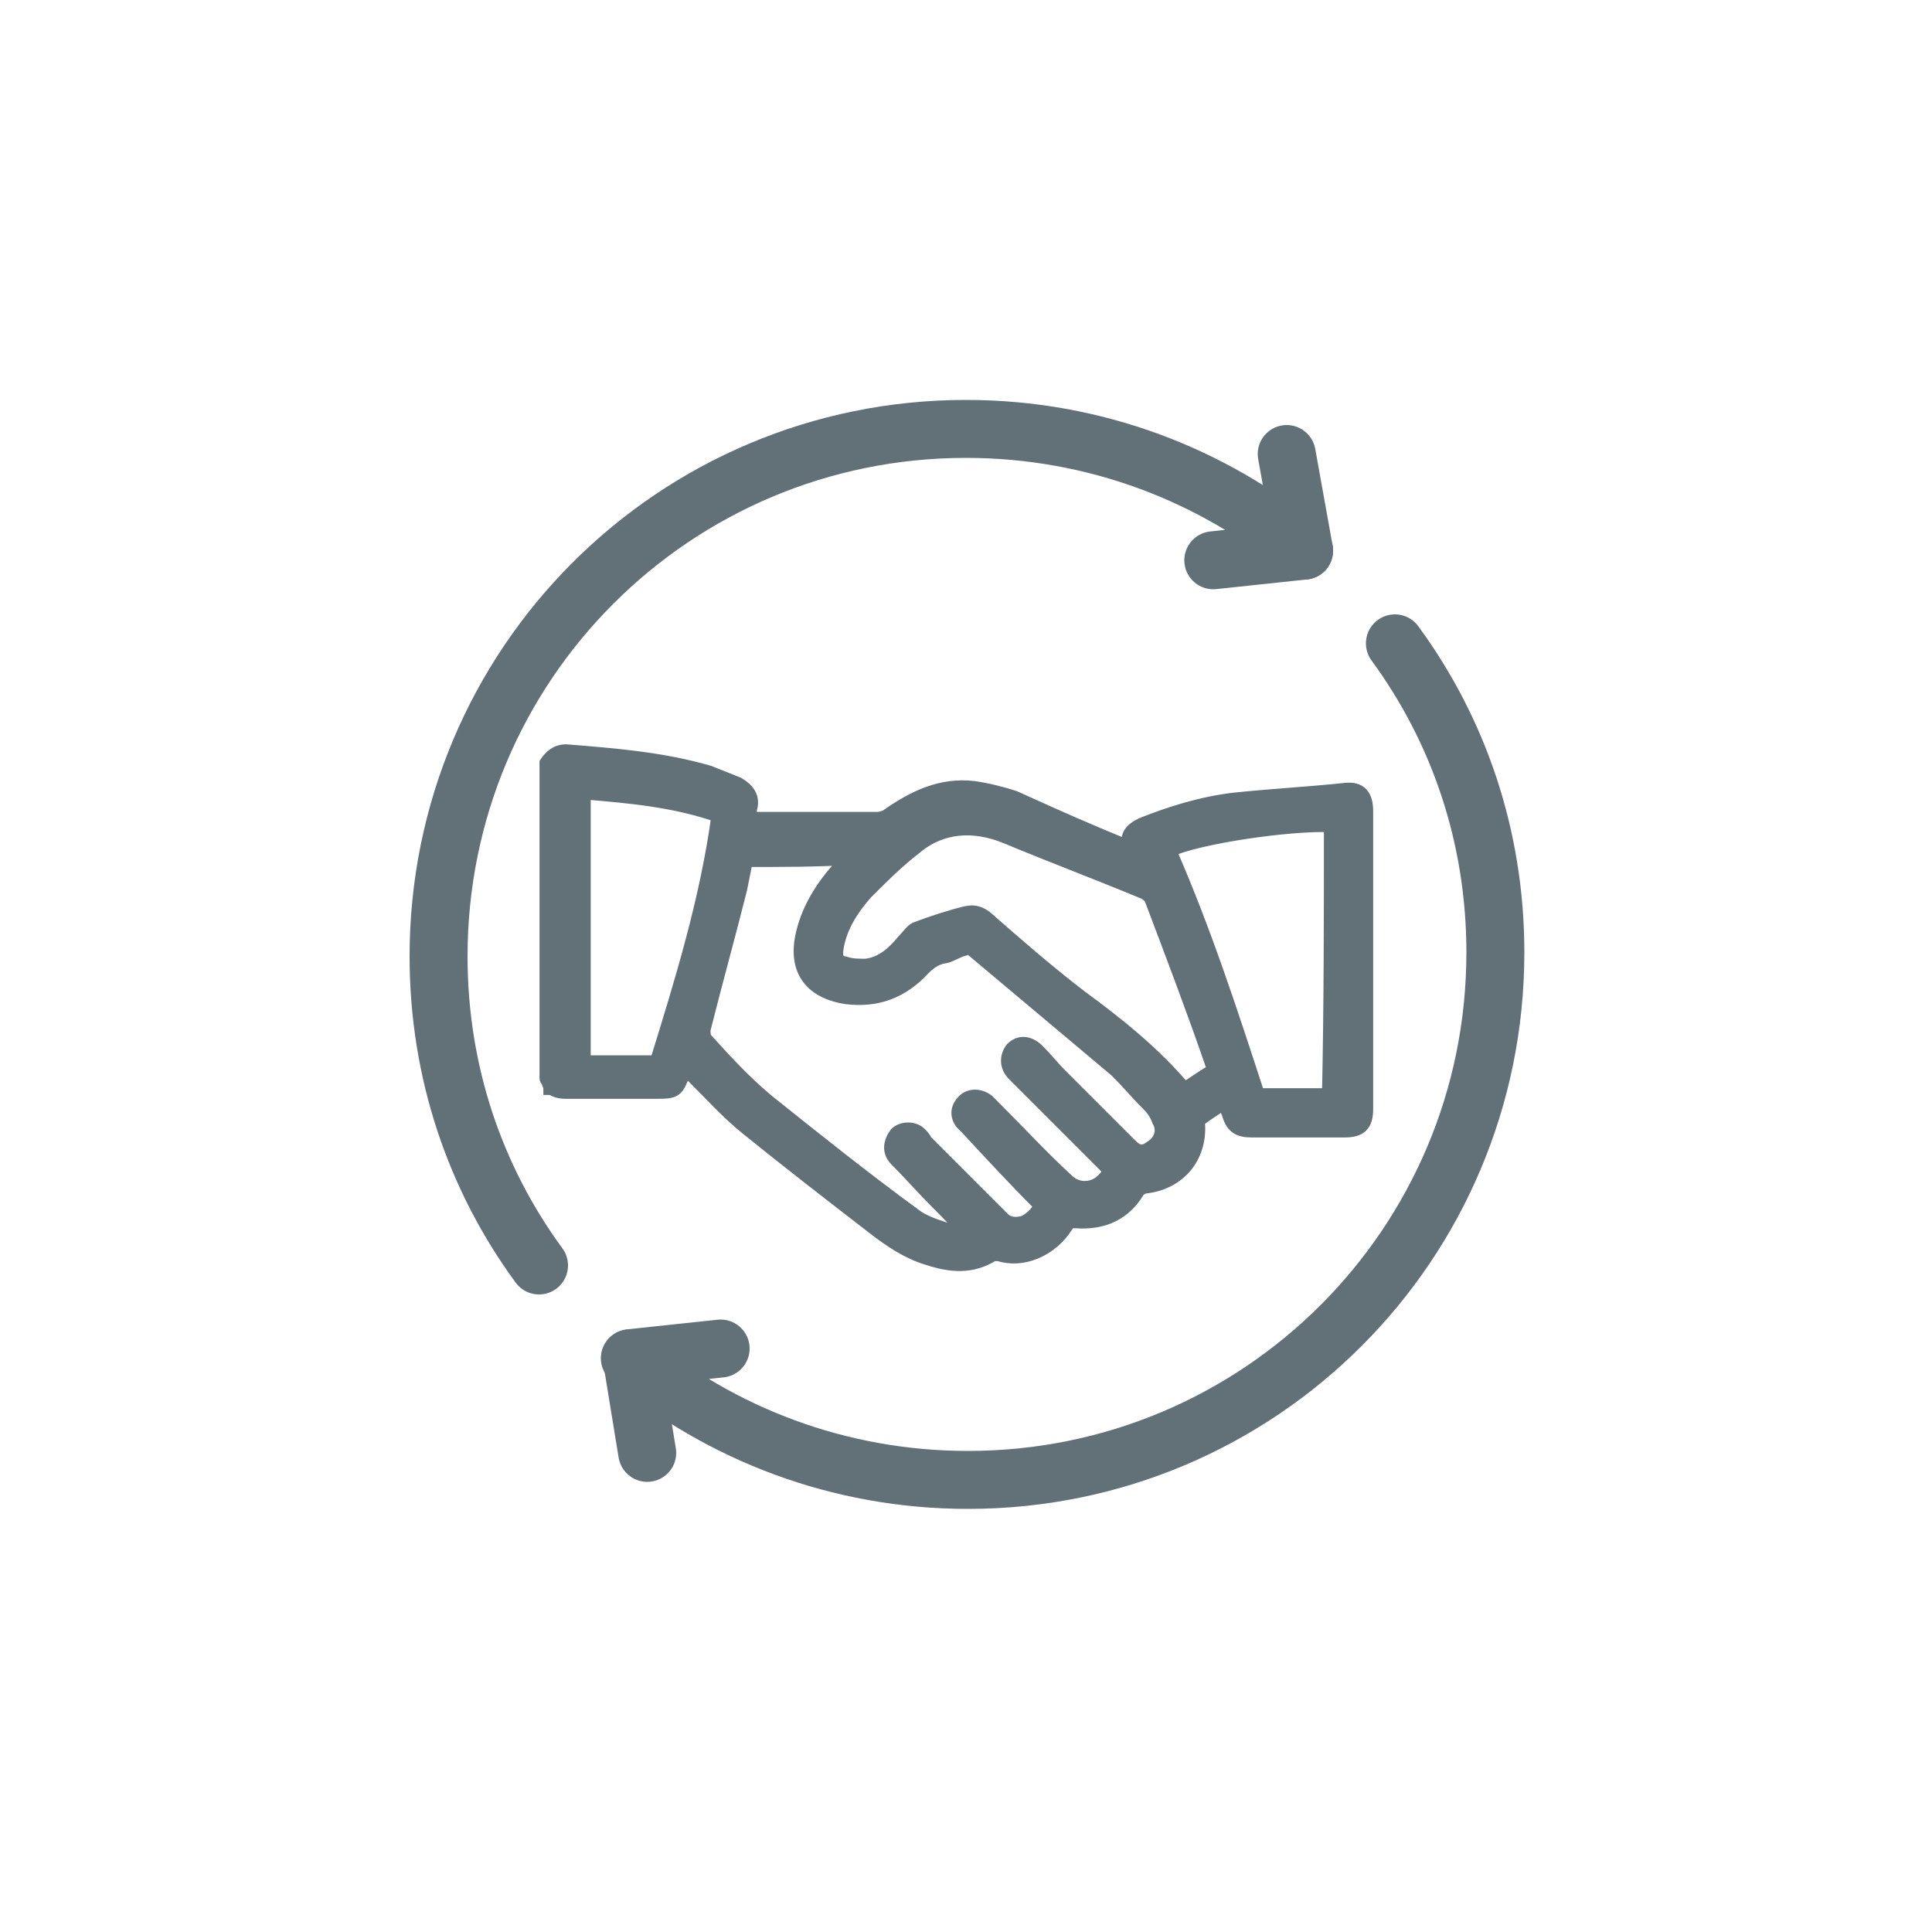 <?xml version="1.0" encoding="UTF-8"?> <svg xmlns="http://www.w3.org/2000/svg" xmlns:xlink="http://www.w3.org/1999/xlink" version="1.1" id="Слой_1" x="0px" y="0px" viewBox="0 0 100 100" style="enable-background:new 0 0 100 100;" xml:space="preserve"> <style type="text/css"> .st0{fill:#F4F4F4;} .st1{clip-path:url(#SVGID_00000069364906168357224200000001271169874865575303_);} .st2{fill:#009177;} .st3{fill:none;stroke:#009177;stroke-miterlimit:10;} .st4{clip-path:url(#SVGID_00000168823567447940020260000005517958907635683725_);} .st5{fill:none;stroke:#009177;stroke-linecap:round;stroke-linejoin:round;stroke-miterlimit:10;} .st6{fill:none;stroke:#009177;stroke-width:0.194;stroke-miterlimit:10;} .st7{fill:#EC1C24;} .st8{fill:none;stroke:#009177;stroke-width:1.091;stroke-linecap:round;stroke-linejoin:round;} .st9{fill:none;stroke:#009177;stroke-width:0.157;stroke-miterlimit:10;} .st10{fill:none;stroke:#009177;stroke-width:0.242;stroke-miterlimit:10;} .st11{fill:#009177;stroke:#009177;stroke-width:0.5;} .st12{fill:#009177;stroke:#009177;stroke-width:0.25;} .st13{fill:#009177;stroke:#009177;stroke-width:0.184;} .st14{fill:none;stroke:#009177;stroke-width:1.465;stroke-miterlimit:10;} .st15{fill:none;stroke:#009177;stroke-width:2.647;stroke-miterlimit:10;} .st16{fill:none;stroke:#009177;stroke-width:1.312;} .st17{fill:#009177;stroke:#009177;stroke-width:0.452;} .st18{fill:none;stroke:#009177;stroke-width:2.416;stroke-miterlimit:10;} .st19{fill:none;stroke:#009177;stroke-width:4.364;stroke-miterlimit:10;} .st20{fill:none;stroke:#009177;stroke-width:1.45;} .st21{opacity:0.69;} .st22{clip-path:url(#SVGID_00000180352295619996461930000007871850247351810441_);fill:#FFFFFF;} .st23{fill:#008296;} .st24{fill:none;stroke:#009177;stroke-width:0.496;} .st25{clip-path:url(#SVGID_00000038409756233047530450000012039067082664518829_);fill:#FFFFFF;} .st26{clip-path:url(#SVGID_00000005233818414944479770000003714046350957921690_);fill:#FFFFFF;} .st27{fill:#D71D24;} .st28{fill:none;stroke:#009177;stroke-linecap:round;stroke-linejoin:round;} .st29{fill:none;stroke:#009177;stroke-linecap:round;stroke-linejoin:round;stroke-dasharray:0.47,1.879;} .st30{fill:none;stroke:#009177;stroke-linecap:round;stroke-linejoin:round;stroke-dasharray:0.478,1.911;} .st31{fill:none;stroke:#009177;stroke-width:1.188;stroke-linecap:round;stroke-linejoin:round;stroke-miterlimit:10;} .st32{clip-path:url(#SVGID_00000049906593628479204540000012129278115826463396_);} .st33{clip-path:url(#SVGID_00000117670121346839994710000001133111402387880613_);} .st34{clip-path:url(#SVGID_00000170273602651376875280000007376256157356095639_);} .st35{fill:none;stroke:#009177;stroke-width:1.25;stroke-linecap:round;stroke-linejoin:round;stroke-miterlimit:10;} .st36{fill:none;stroke:#000000;stroke-width:12;stroke-linecap:round;stroke-linejoin:round;stroke-miterlimit:10;} .st37{fill:none;stroke:#000000;stroke-width:11;stroke-miterlimit:10;} .st38{clip-path:url(#SVGID_00000089552522405412951560000016273005750895132075_);} .st39{fill:#009177;stroke:#009177;stroke-width:0.25;stroke-miterlimit:10;} .st40{fill:#FFFFFF;} .st41{clip-path:url(#SVGID_00000031899560060202304520000013286211697841698220_);} .st42{fill:#009177;stroke:#009177;stroke-width:0.75;} .st43{fill:#009177;stroke:#009177;stroke-width:0.513;stroke-miterlimit:10;} .st44{fill:#009177;stroke:#009177;stroke-width:0.508;stroke-miterlimit:10;} .st45{fill:#009177;stroke:#009177;stroke-width:0.467;stroke-miterlimit:10;} .st46{fill:#010101;} .st47{fill:#555555;} .st48{fill:#282828;} .st49{fill:#858585;} .st50{fill:#DBDCDC;} .st51{fill:#009540;} .st52{opacity:0.34;} .st53{fill:#FFFFFB;} .st54{fill:#FEFEFA;} .st55{fill:#FDFDF9;} .st56{fill:#FCFCF8;} .st57{fill:#FBFBF7;} .st58{fill:#FAFAF6;} .st59{fill:#F9F9F5;} .st60{fill:#F8F8F4;} .st61{fill:#F7F7F3;} .st62{fill:#F6F6F2;} .st63{fill:#F5F5F1;} .st64{fill:#F4F4F0;} .st65{fill:#F3F3EF;} .st66{fill:#F2F2EE;} .st67{fill:#F1F1ED;} .st68{fill:#F0F0EC;} .st69{fill:#EFEFEB;} .st70{fill:#EEEEEB;} .st71{fill:#EDEDEA;} .st72{fill:#ECECE9;} .st73{fill:#EBEBE8;} .st74{fill:#EAEAE7;} .st75{fill:#E9E9E6;} .st76{fill:#E8E8E5;} .st77{fill:#E7E7E4;} .st78{fill:#E6E6E3;} .st79{fill:#E5E5E2;} .st80{fill:#E4E4E1;} .st81{fill:#E3E3E0;} .st82{fill:#E2E2DF;} .st83{fill:#E1E1DE;} .st84{fill:#E0E0DD;} .st85{fill:#DFDFDC;} .st86{fill:#DEDEDB;} .st87{fill:#DDDDDA;} .st88{fill:#DCDCD9;} .st89{fill:#DBDBD8;} .st90{fill:#DADAD7;} .st91{fill:#D9D9D6;} .st92{fill:#D8D8D5;} .st93{fill:#D7D7D4;} .st94{fill:#D6D6D3;} .st95{fill:#D5D5D2;} .st96{fill:#D4D4D1;} .st97{fill:#D3D3D0;} .st98{fill:#D2D2CF;} .st99{fill:#D1D1CE;} .st100{fill:#D0D0CD;} .st101{fill:#CFCFCC;} .st102{fill:#CECECB;} .st103{fill:#CDCDCB;} .st104{fill:#CCCCCA;} .st105{fill:#CBCBC9;} .st106{fill:#CACAC8;} .st107{fill:#C9C9C7;} .st108{fill:#C8C8C6;} .st109{fill:#C7C7C5;} .st110{fill:#C6C6C4;} .st111{fill:#C5C5C3;} .st112{fill:#C4C4C2;} .st113{fill:#C3C3C1;} .st114{fill:#C2C2C0;} .st115{fill:#C1C1BF;} .st116{fill:#C0C0BE;} .st117{fill:#BFBFBD;} .st118{fill:#BEBEBC;} .st119{fill:#BDBDBB;} .st120{fill:#BCBCBA;} .st121{fill:#BBBBB9;} .st122{fill:#BABAB8;} .st123{fill:#B9B9B7;} .st124{fill:#B8B8B6;} .st125{fill:#B7B7B5;} .st126{fill:#B6B6B4;} .st127{fill:#B5B5B3;} .st128{fill:#B4B4B2;} .st129{fill:#B3B3B1;} .st130{fill:#B2B2B0;} .st131{fill:#B1B1AF;} .st132{fill:#B0B0AE;} .st133{fill:#AFAFAD;} .st134{fill:#AEAEAC;} .st135{fill:#ADADAB;} .st136{fill:#ACACAB;} .st137{fill:#ABABAA;} .st138{fill:#AAAAA9;} .st139{fill:#A9A9A8;} .st140{fill:#A8A8A7;} .st141{fill:#A7A7A6;} .st142{fill:#A6A6A5;} .st143{fill:#A5A5A4;} .st144{fill:#A4A4A3;} .st145{fill:#A3A3A2;} .st146{fill:#A2A2A1;} .st147{fill:#A1A1A0;} .st148{fill:#A0A09F;} .st149{fill:#9F9F9E;} .st150{fill:#9E9E9D;} .st151{fill:#9D9D9C;} .st152{fill:#9C9C9B;} .st153{fill:#9B9B9A;} .st154{fill:#9A9A99;} .st155{fill:#999998;} .st156{fill:#989897;} .st157{fill:#979796;} .st158{fill:#969695;} .st159{fill:#959594;} .st160{fill:#949493;} .st161{fill:#939392;} .st162{fill:#929291;} .st163{fill:#919190;} .st164{fill:#90908F;} .st165{fill:#8F8F8E;} .st166{fill:#8E8E8D;} .st167{fill:#8D8D8C;} .st168{fill:#8C8C8B;} .st169{fill:#8B8B8B;} .st170{fill:#8A8A8A;} .st171{fill:#898989;} .st172{fill:#888888;} .st173{fill:#878787;} .st174{fill:#868686;} .st175{fill:#848484;} .st176{fill:#838383;} .st177{fill:#828282;} .st178{fill:#818181;} .st179{fill:#808080;} .st180{fill:#7F7F7F;} .st181{fill:#7E7E7E;} .st182{fill:#7D7D7D;} .st183{fill:#7C7C7C;} .st184{fill:#7B7B7B;} .st185{opacity:0.56;} .st186{display:none;} .st187{display:inline;fill:#CCCCCC;} .st188{clip-path:url(#SVGID_00000178891054958151321400000001218489415779778709_);} .st189{clip-path:url(#SVGID_00000116208347275016764200000013643810158530656958_);} .st190{clip-path:url(#SVGID_00000093886863189581377500000018365097316935083402_);} .st191{clip-path:url(#SVGID_00000141437907663671649230000003382675521991932330_);} .st192{clip-path:url(#SVGID_00000010280610448979447880000001213969208834733753_);} .st193{clip-path:url(#SVGID_00000082368425911981148480000017425193393297589646_);} .st194{clip-path:url(#SVGID_00000116937866591750164860000010972733963336922529_);} .st195{clip-path:url(#SVGID_00000024001418458088323210000009628168631920952729_);} .st196{clip-path:url(#SVGID_00000097479246591290035160000012226636247723027841_);} .st197{clip-path:url(#SVGID_00000059291124975809558480000017898772008224896642_);} .st198{clip-path:url(#SVGID_00000153668466952143731550000011831714789407308720_);} .st199{clip-path:url(#SVGID_00000096046367145940817860000004833878566130713784_);} .st200{clip-path:url(#SVGID_00000047037089921792820540000015020262581312568481_);} .st201{clip-path:url(#SVGID_00000132088324841953020670000011122959430449688244_);} .st202{clip-path:url(#SVGID_00000133514137729291638430000009531024961616452022_);} .st203{clip-path:url(#SVGID_00000168819272480041223710000010487983725991773106_);} .st204{clip-path:url(#SVGID_00000029752593705966057290000007574646902332240063_);} .st205{clip-path:url(#SVGID_00000097501885312479753810000008833756153184954265_);} .st206{clip-path:url(#SVGID_00000176733651934935703310000003316996812948671928_);} .st207{clip-path:url(#SVGID_00000160894786799619682340000017296805962990797748_);} .st208{clip-path:url(#SVGID_00000151526598917763525520000013571996353752753814_);} .st209{clip-path:url(#SVGID_00000067937836921414753760000012374965343650114990_);} .st210{clip-path:url(#SVGID_00000059295321949578436150000004636320464734936240_);} .st211{clip-path:url(#SVGID_00000000187928425916995560000004654653109776985481_);} .st212{clip-path:url(#SVGID_00000143584791362903420540000001410833337584809877_);} .st213{clip-path:url(#SVGID_00000052105997657458836300000008902870488268626836_);} .st214{clip-path:url(#SVGID_00000178176917522512921610000005782486084466267038_);} .st215{clip-path:url(#SVGID_00000105410368509647565040000008804139479353839007_);} .st216{clip-path:url(#SVGID_00000073680878101750431110000010034144307929894817_);} .st217{clip-path:url(#SVGID_00000067215544894108149500000008260953365276926599_);} .st218{clip-path:url(#SVGID_00000029007356727105601400000001607883701844730555_);} .st219{clip-path:url(#SVGID_00000059272036003669206910000010806982250743274140_);} .st220{clip-path:url(#SVGID_00000102505891374490348430000007710459806468239550_);} .st221{clip-path:url(#SVGID_00000076584630116702412870000012222330505470945438_);} .st222{clip-path:url(#SVGID_00000017498387578098985090000008207046894896061342_);} .st223{clip-path:url(#SVGID_00000114791365794214903250000009550098340685816979_);} .st224{clip-path:url(#SVGID_00000059994798979212094210000004363089681553494943_);} .st225{clip-path:url(#SVGID_00000042723317548575408550000007736043399609454270_);} .st226{clip-path:url(#SVGID_00000078016428727969085710000000537602194168754614_);} .st227{clip-path:url(#SVGID_00000153679797793621010680000017650507695163027895_);} .st228{clip-path:url(#SVGID_00000072997946299138838700000015287152688794600331_);} .st229{clip-path:url(#SVGID_00000098928433713661350640000012432281404194841787_);} .st230{clip-path:url(#SVGID_00000019667886400584410810000001211091912883774858_);} .st231{clip-path:url(#SVGID_00000003077562930331908170000001778114898099029436_);} .st232{clip-path:url(#SVGID_00000178891054958151321400000001218489415779778709_);fill-rule:evenodd;clip-rule:evenodd;} .st233{clip-path:url(#SVGID_00000030480173968459456040000012228095686913259700_);} .st234{clip-path:url(#SVGID_00000011735424570433587170000016001423134305808275_);} .st235{clip-path:url(#SVGID_00000162341590199385671840000002469571400411841172_);} .st236{clip-path:url(#SVGID_00000054266889249971007830000004454402170087447225_);} .st237{clip-path:url(#SVGID_00000036947320614553354780000005071939144390514850_);} .st238{clip-path:url(#SVGID_00000106107088759544565810000012371842784902992782_);} .st239{clip-path:url(#SVGID_00000119111703954202913620000015331231625163180440_);} .st240{clip-path:url(#SVGID_00000073721954678340058880000011428631724924273825_);} .st241{clip-path:url(#SVGID_00000134239954700326105690000000166597822494316221_);} .st242{clip-path:url(#SVGID_00000183946193298339139530000005685538627568602033_);} .st243{clip-path:url(#SVGID_00000152947536446421366890000017424452998749371819_);} .st244{clip-path:url(#SVGID_00000132784911401956679040000004589554651558941884_);} .st245{clip-path:url(#SVGID_00000145021896753452059910000015751983296242928816_);} .st246{clip-path:url(#SVGID_00000096766408933896638590000014370647023428073391_);} .st247{clip-path:url(#SVGID_00000110472198530553636930000015429268885274291876_);} .st248{clip-path:url(#SVGID_00000013909894967794610850000005188702594677693845_);} .st249{clip-path:url(#SVGID_00000109729452164191266550000003780963038779789465_);} .st250{clip-path:url(#SVGID_00000003078075046539702990000007235720245681172666_);} .st251{clip-path:url(#SVGID_00000052105410556873560640000001192040537189133199_);} .st252{clip-path:url(#SVGID_00000132785739290451031200000000113093561234018957_);} .st253{clip-path:url(#SVGID_00000004547062482740037650000007716635393641216440_);} .st254{clip-path:url(#SVGID_00000141428570778310420070000003224013495513851567_);} .st255{clip-path:url(#SVGID_00000086668417910612396380000012899034617842070194_);} .st256{clip-path:url(#SVGID_00000089554272375019294690000015918471562381202836_);} .st257{clip-path:url(#SVGID_00000078750795134693723510000005405134487506371766_);} .st258{clip-path:url(#SVGID_00000018924219519653322230000009241706571469130662_);} .st259{clip-path:url(#SVGID_00000088111797702666588630000004160497731982411656_);} .st260{clip-path:url(#SVGID_00000124160060544726682170000002359976453258969998_);} .st261{clip-path:url(#SVGID_00000090294692430215205280000010362415090817305746_);} .st262{clip-path:url(#SVGID_00000181773419646707524660000007988969711220251812_);} .st263{clip-path:url(#SVGID_00000164499327939713055050000003342135072182656181_);} .st264{clip-path:url(#SVGID_00000000186393672634425160000011983952462160890260_);} .st265{clip-path:url(#SVGID_00000040532460308451671360000017088088519996511933_);} .st266{clip-path:url(#SVGID_00000049204533674255124980000003072206596490980262_);} .st267{clip-path:url(#SVGID_00000000198550260659248790000012908330718772927112_);} .st268{clip-path:url(#SVGID_00000087383119011143220860000013817202032716743611_);} .st269{clip-path:url(#SVGID_00000001644062566014669690000002197543129664352389_);} .st270{clip-path:url(#SVGID_00000121971460861318040650000007223818365194259340_);} .st271{clip-path:url(#SVGID_00000105411965627403387070000018411973218019857068_);} .st272{clip-path:url(#SVGID_00000127031550845718111830000007171773218491364241_);} .st273{clip-path:url(#SVGID_00000163795081500322146150000013438925173323285652_);} .st274{clip-path:url(#SVGID_00000001659766217610115560000004566283836960592301_);} .st275{clip-path:url(#SVGID_00000050650841136621868860000013328372587631278232_);} .st276{clip-path:url(#SVGID_00000093855507028379927880000013936270638393780102_);} .st277{clip-path:url(#SVGID_00000073709545412898813290000008184196932748286865_);} .st278{clip-path:url(#SVGID_00000106850950145973612850000014298224702366082182_);} .st279{clip-path:url(#SVGID_00000087407488058088126780000016637994714212378514_);} .st280{clip-path:url(#SVGID_00000090280286588206725890000003209782178142381715_);} .st281{clip-path:url(#SVGID_00000142870358215683997190000013801192847857108905_);} .st282{clip-path:url(#SVGID_00000071529216219180070920000015876262970253930671_);} .st283{clip-path:url(#SVGID_00000004510386319044662830000008266343722349196730_);} .st284{clip-path:url(#SVGID_00000031194722569506389980000014743423158013869974_);} .st285{clip-path:url(#SVGID_00000005964829305001849920000015308657632018779823_);} .st286{clip-path:url(#SVGID_00000109738038344732756720000012387525977956892073_);} .st287{clip-path:url(#SVGID_00000145034104375478216500000005181809546148298638_);} .st288{clip-path:url(#SVGID_00000036220681374414852060000012384311860842367637_);} .st289{clip-path:url(#SVGID_00000034796869538157131790000003874515398598998684_);} .st290{clip-path:url(#SVGID_00000173125737932246909780000012510837416566312101_);} .st291{clip-path:url(#SVGID_00000010280928326872210450000017829546112817771698_);} .st292{clip-path:url(#SVGID_00000049927653543592192290000009927274640944466321_);} .st293{clip-path:url(#SVGID_00000003787462641848544860000012983471750379935420_);} .st294{clip-path:url(#SVGID_00000088121909090756128970000012590322404743303820_);} .st295{clip-path:url(#SVGID_00000128481772800824327430000005381244002573784980_);} .st296{clip-path:url(#SVGID_00000129903144545342320710000015094238540336292524_);} .st297{clip-path:url(#SVGID_00000030474117912665484420000017298958628504507820_);} .st298{clip-path:url(#SVGID_00000120531794140453421820000015965995966374953876_);} .st299{clip-path:url(#SVGID_00000047772591047959637360000006814751473717150118_);} .st300{clip-path:url(#SVGID_00000137128873357829125840000018360121719471453082_);} .st301{clip-path:url(#SVGID_00000078750795134693723510000005405134487506371766_);fill-rule:evenodd;clip-rule:evenodd;} .st302{clip-path:url(#SVGID_00000039832484182220491500000008142799718332353450_);} .st303{clip-path:url(#SVGID_00000117644082825977440120000012654140952562352027_);} .st304{clip-path:url(#SVGID_00000001625597306368808070000008319713866894649013_);} .st305{clip-path:url(#SVGID_00000015343806647698479450000017842455999970464912_);} .st306{clip-path:url(#SVGID_00000052804829988929483360000015381082526622271108_);} .st307{clip-path:url(#SVGID_00000157284533162077043450000003569417676131732392_);} .st308{clip-path:url(#SVGID_00000024700314784801280200000016164464454027601822_);} .st309{clip-path:url(#SVGID_00000049935962001173299300000013152723074011102606_);} .st310{clip-path:url(#SVGID_00000152980720719493578280000005209869414694126742_);} .st311{clip-path:url(#SVGID_00000116217930203372969730000010776774932055885225_);} .st312{clip-path:url(#SVGID_00000039093900222785564970000006018459715369550219_);} .st313{clip-path:url(#SVGID_00000031926072019500451950000001861365867279496881_);} .st314{clip-path:url(#SVGID_00000034796358698987862630000015492610024314853052_);} .st315{clip-path:url(#SVGID_00000036963034934199624290000018307215619188981638_);} .st316{clip-path:url(#SVGID_00000082331175932316086160000016728238060483975061_);} .st317{clip-path:url(#SVGID_00000183211889977734898430000012955472199405651851_);} .st318{clip-path:url(#SVGID_00000145747126412019029450000013181246101367502763_);} .st319{clip-path:url(#SVGID_00000012443760508093540510000007125439958628758949_);} .st320{clip-path:url(#SVGID_00000148621720123398123250000010402934135305528753_);} .st321{clip-path:url(#SVGID_00000139256454694778665430000011707281799831394997_);} .st322{clip-path:url(#SVGID_00000163045718686735176380000012850024178493716407_);} .st323{clip-path:url(#SVGID_00000060710287236566364360000008753780379105466761_);} .st324{clip-path:url(#SVGID_00000160912766553822589180000013727708615064956036_);} .st325{clip-path:url(#SVGID_00000134944087481065308820000001333769366883719828_);} .st326{fill:none;stroke:#1B6D37;stroke-width:3;stroke-linecap:round;stroke-linejoin:round;stroke-miterlimit:10;} .st327{fill:none;stroke:#627078;stroke-width:3;stroke-linecap:round;stroke-linejoin:round;stroke-miterlimit:10;} .st328{fill:none;stroke:#FFFFFF;stroke-width:2;stroke-linecap:round;stroke-linejoin:round;stroke-miterlimit:10;} .st329{display:inline;fill:none;stroke:#009540;stroke-width:3;stroke-linecap:round;stroke-linejoin:round;stroke-miterlimit:10;} .st330{fill:#627078;} .st331{fill-rule:evenodd;clip-rule:evenodd;fill:#CCCCCC;} .st332{fill:#CCCCCC;} .st333{fill-rule:evenodd;clip-rule:evenodd;fill:#009540;} .st334{fill:none;stroke:#627078;stroke-width:2.921;stroke-linecap:round;stroke-linejoin:round;stroke-miterlimit:10;} .st335{fill:#627078;stroke:#627078;stroke-width:0.75;stroke-miterlimit:10;} </style> <image style="display:none;overflow:visible;" width="512" height="512" transform="matrix(0.111 0 0 0.111 21.611 21.138)"> </image> <g> <path class="st335" d="M58.5,43.9c-0.2-0.6,0-0.9,0.6-1.2c1.5-0.6,3.1-1.1,4.8-1.3c1.9-0.2,3.8-0.3,5.7-0.5 c0.8-0.1,1.1,0.3,1.1,1.1c0,5.1,0,10.3,0,15.4c0,0.8-0.3,1.1-1.1,1.1c-1.6,0-3.2,0-4.8,0c-0.7,0-1-0.2-1.2-0.9 c-0.1-0.2-0.1-0.3-0.2-0.6c-0.4,0.3-0.9,0.6-1.3,0.9c-0.1,0-0.1,0.2-0.1,0.3c0.1,1.7-1,3-2.7,3.2c-0.1,0-0.3,0.1-0.4,0.2 c-0.7,1.2-1.8,1.7-3.2,1.6c-0.3,0-0.4,0-0.5,0.2c-0.8,1.3-2.3,1.9-3.5,1.5c-0.1,0-0.2,0-0.3,0c-1.1,0.7-2.2,0.6-3.4,0.2 c-1-0.3-1.9-0.9-2.8-1.6c-2.2-1.7-4.4-3.4-6.5-5.1c-1-0.8-1.9-1.8-2.9-2.8c-0.1-0.1-0.2-0.2-0.3-0.3c-0.1,0.1-0.1,0.1-0.1,0.1 c-0.4,1.1-0.4,1.1-1.6,1.1c-1.5,0-3,0-4.5,0c-0.4,0-0.8-0.1-0.9-0.5c0-0.1-0.1-0.1-0.1-0.2c0-5.4,0-10.9,0-16.3 c0.2-0.3,0.5-0.6,1-0.6c2.5,0.2,5,0.4,7.4,1.1c0.5,0.2,1,0.4,1.5,0.6c0.5,0.3,0.8,0.7,0.6,1.3c0,0.1,0,0.3-0.1,0.5 c0.4,0,0.7,0,1.1,0c1.9,0,3.7,0,5.6,0c0.2,0,0.5-0.1,0.6-0.2c1.3-0.9,2.7-1.6,4.4-1.4c0.7,0.1,1.5,0.3,2.1,0.5 C54.7,42.3,56.5,43.1,58.5,43.9C58.5,43.9,58.5,43.9,58.5,43.9z M38.6,44.5c-0.1,0.5-0.2,1-0.3,1.5c-0.6,2.4-1.3,4.9-1.9,7.3 c0,0.1,0,0.4,0.1,0.5c1,1.1,2,2.2,3.2,3.2c2.5,2,5,4,7.6,5.9c0.5,0.4,1.2,0.6,1.8,0.8c0.3,0.1,0.6,0.1,0.9,0.1 c-0.5-0.6-1-1.1-1.5-1.6c-0.7-0.7-1.4-1.5-2.1-2.2c-0.4-0.4-0.3-0.9,0-1.3c0.3-0.3,0.9-0.3,1.2,0c0.1,0.1,0.2,0.2,0.3,0.4 c1.3,1.3,2.7,2.7,4,4c0.3,0.3,0.7,0.3,1.1,0.2c0.4-0.2,0.7-0.5,0.9-0.9c-1.3-1.3-2.6-2.7-3.8-4c-0.1-0.1-0.2-0.2-0.3-0.3 c-0.3-0.4-0.2-0.8,0.1-1.1c0.3-0.3,0.8-0.3,1.2,0c0.1,0.1,0.2,0.2,0.3,0.3c1.3,1.3,2.5,2.6,3.8,3.8c0.6,0.6,1.5,0.5,2-0.1 c0.2-0.2,0.3-0.4,0-0.7c-1.6-1.6-3.1-3.1-4.7-4.7c-0.4-0.4-0.4-0.9-0.1-1.3c0.4-0.4,0.9-0.3,1.3,0.1c0.4,0.4,0.8,0.9,1.2,1.3 c1.2,1.2,2.4,2.4,3.6,3.6c0.4,0.4,0.7,0.4,1.1,0.1c0.5-0.3,0.7-0.9,0.4-1.4c-0.1-0.3-0.3-0.6-0.5-0.8c-0.6-0.6-1.1-1.2-1.7-1.8 c-2.5-2.1-5-4.2-7.5-6.3c-0.1-0.1-0.3-0.1-0.4,0c-0.4,0.1-0.8,0.4-1.1,0.4c-0.4,0.1-0.7,0.3-1,0.6c-1.1,1.2-2.4,1.7-4,1.5 c-1.9-0.3-2.7-1.5-2.2-3.4c0.3-1.2,1-2.3,1.8-3.2c0.2-0.2,0.3-0.4,0.5-0.6C42.2,44.5,40.4,44.5,38.6,44.5z M61.3,56.4 c0.5-0.3,0.9-0.6,1.4-0.9c0.1-0.1,0.2-0.3,0.1-0.3c-1-2.9-2.1-5.8-3.2-8.7c0-0.1-0.2-0.2-0.3-0.3c-2.4-1-4.8-1.9-7.2-2.9 c-1.7-0.7-3.4-0.6-4.8,0.6c-0.9,0.7-1.7,1.5-2.5,2.3c-0.7,0.8-1.3,1.7-1.5,2.8c-0.1,0.6,0,0.8,0.5,0.9c0.3,0.1,0.7,0.1,1,0.1 c0.9-0.1,1.5-0.7,2-1.3c0.2-0.2,0.4-0.5,0.6-0.6c0.8-0.3,1.7-0.6,2.5-0.8c0.4-0.1,0.7-0.1,1.1,0.2c1.6,1.4,3.2,2.8,4.9,4.1 C57.8,53,59.7,54.5,61.3,56.4z M68.9,42.7c-2.1-0.1-6.9,0.6-8.4,1.3c1.8,4.1,3.2,8.4,4.6,12.7c1.3,0,2.5,0,3.7,0 C68.9,52.1,68.9,47.4,68.9,42.7z M37.2,42.2c-2.3-0.8-4.6-1-7-1.2c0,4.7,0,9.3,0,14c1.3,0,2.5,0,3.8,0 C35.3,50.8,36.6,46.6,37.2,42.2z"></path> <path class="st335" d="M28.5,56.1c0,0.1,0.1,0.1,0.1,0.2c0,0-0.1,0-0.1,0C28.5,56.2,28.5,56.1,28.5,56.1z"></path> <path class="st335" d="M58.5,43.9C58.5,43.9,58.5,43.9,58.5,43.9C58.4,43.9,58.5,43.9,58.5,43.9z"></path> </g> <g> <path class="st327" d="M62.8,29l4.7-0.5c-4.7-3.9-10.8-6.3-17.5-6.3c-15.1,0-27.3,12.2-27.3,27.3c0,6,1.9,11.5,5.2,16"></path> <line class="st327" x1="66.6" y1="23.5" x2="67.5" y2="28.5"></line> </g> <g> <path class="st327" d="M37.3,69.8l-4.7,0.5c4.7,3.9,10.8,6.3,17.5,6.3c15.1,0,27.3-12.2,27.3-27.3c0-6-1.9-11.5-5.2-16"></path> <line class="st327" x1="33.5" y1="75.2" x2="32.7" y2="70.3"></line> </g> </svg> 